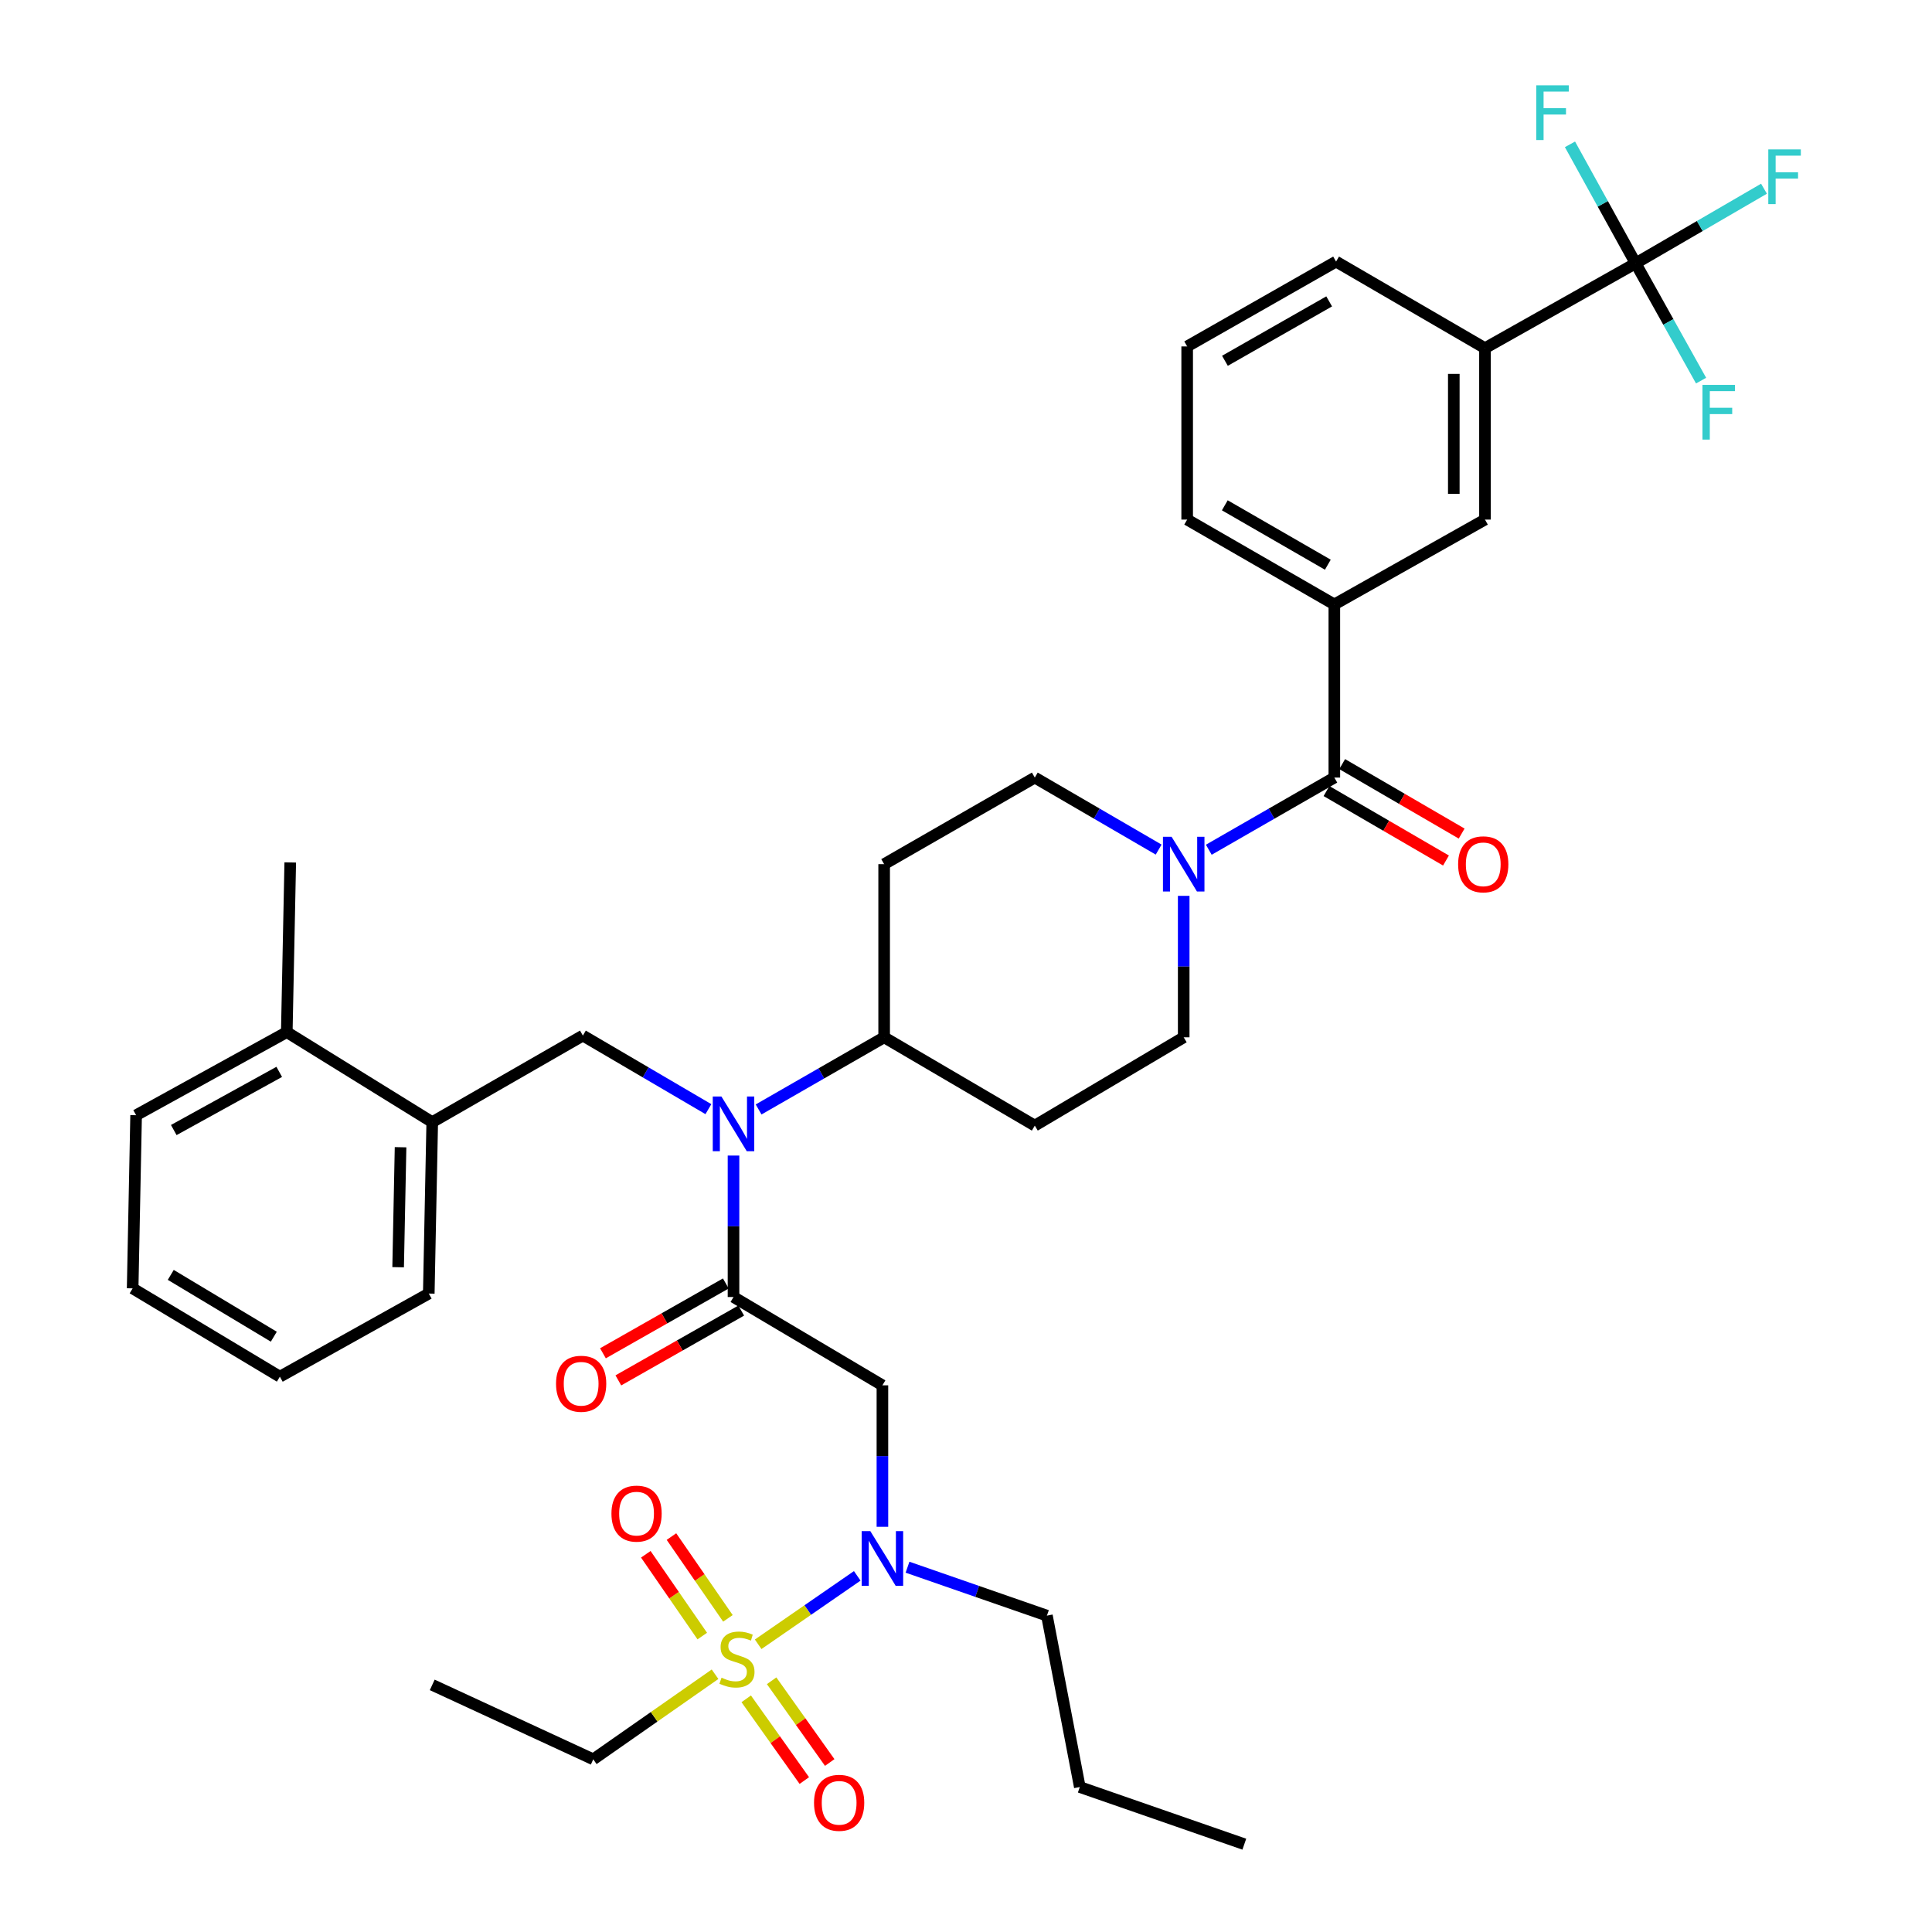 <?xml version='1.0' encoding='iso-8859-1'?>
<svg version='1.1' baseProfile='full'
              xmlns='http://www.w3.org/2000/svg'
                      xmlns:rdkit='http://www.rdkit.org/xml'
                      xmlns:xlink='http://www.w3.org/1999/xlink'
                  xml:space='preserve'
width='1000px' height='1000px' viewBox='0 0 1000 1000'>
<!-- END OF HEADER -->
<rect style='opacity:1.0;fill:#FFFFFF;stroke:none' width='1000' height='1000' x='0' y='0'> </rect>
<path class='bond-0' d='M 612.683,463.689 L 612.683,500.299' style='fill:none;fill-rule:evenodd;stroke:#0000FF;stroke-width:6px;stroke-linecap:butt;stroke-linejoin:miter;stroke-opacity:1' />
<path class='bond-0' d='M 612.683,500.299 L 612.683,536.909' style='fill:none;fill-rule:evenodd;stroke:#000000;stroke-width:6px;stroke-linecap:butt;stroke-linejoin:miter;stroke-opacity:1' />
<path class='bond-1' d='M 625.671,439.823 L 658.161,421.149' style='fill:none;fill-rule:evenodd;stroke:#0000FF;stroke-width:6px;stroke-linecap:butt;stroke-linejoin:miter;stroke-opacity:1' />
<path class='bond-1' d='M 658.161,421.149 L 690.651,402.474' style='fill:none;fill-rule:evenodd;stroke:#000000;stroke-width:6px;stroke-linecap:butt;stroke-linejoin:miter;stroke-opacity:1' />
<path class='bond-2' d='M 599.714,439.748 L 567.662,421.111' style='fill:none;fill-rule:evenodd;stroke:#0000FF;stroke-width:6px;stroke-linecap:butt;stroke-linejoin:miter;stroke-opacity:1' />
<path class='bond-2' d='M 567.662,421.111 L 535.61,402.474' style='fill:none;fill-rule:evenodd;stroke:#000000;stroke-width:6px;stroke-linecap:butt;stroke-linejoin:miter;stroke-opacity:1' />
<path class='bond-3' d='M 846.597,136.293 L 768.619,180.212' style='fill:none;fill-rule:evenodd;stroke:#000000;stroke-width:6px;stroke-linecap:butt;stroke-linejoin:miter;stroke-opacity:1' />
<path class='bond-4' d='M 846.597,136.293 L 879.817,116.985' style='fill:none;fill-rule:evenodd;stroke:#000000;stroke-width:6px;stroke-linecap:butt;stroke-linejoin:miter;stroke-opacity:1' />
<path class='bond-4' d='M 879.817,116.985 L 913.038,97.677' style='fill:none;fill-rule:evenodd;stroke:#33CCCC;stroke-width:6px;stroke-linecap:butt;stroke-linejoin:miter;stroke-opacity:1' />
<path class='bond-5' d='M 846.597,136.293 L 829.607,105.502' style='fill:none;fill-rule:evenodd;stroke:#000000;stroke-width:6px;stroke-linecap:butt;stroke-linejoin:miter;stroke-opacity:1' />
<path class='bond-5' d='M 829.607,105.502 L 812.617,74.711' style='fill:none;fill-rule:evenodd;stroke:#33CCCC;stroke-width:6px;stroke-linecap:butt;stroke-linejoin:miter;stroke-opacity:1' />
<path class='bond-6' d='M 846.597,136.293 L 863.537,166.65' style='fill:none;fill-rule:evenodd;stroke:#000000;stroke-width:6px;stroke-linecap:butt;stroke-linejoin:miter;stroke-opacity:1' />
<path class='bond-6' d='M 863.537,166.65 L 880.477,197.008' style='fill:none;fill-rule:evenodd;stroke:#33CCCC;stroke-width:6px;stroke-linecap:butt;stroke-linejoin:miter;stroke-opacity:1' />
<path class='bond-7' d='M 686.596,409.448 L 717.518,427.427' style='fill:none;fill-rule:evenodd;stroke:#000000;stroke-width:6px;stroke-linecap:butt;stroke-linejoin:miter;stroke-opacity:1' />
<path class='bond-7' d='M 717.518,427.427 L 748.44,445.407' style='fill:none;fill-rule:evenodd;stroke:#FF0000;stroke-width:6px;stroke-linecap:butt;stroke-linejoin:miter;stroke-opacity:1' />
<path class='bond-7' d='M 694.706,395.501 L 725.627,413.48' style='fill:none;fill-rule:evenodd;stroke:#000000;stroke-width:6px;stroke-linecap:butt;stroke-linejoin:miter;stroke-opacity:1' />
<path class='bond-7' d='M 725.627,413.48 L 756.549,431.46' style='fill:none;fill-rule:evenodd;stroke:#FF0000;stroke-width:6px;stroke-linecap:butt;stroke-linejoin:miter;stroke-opacity:1' />
<path class='bond-8' d='M 690.651,402.474 L 690.651,312.854' style='fill:none;fill-rule:evenodd;stroke:#000000;stroke-width:6px;stroke-linecap:butt;stroke-linejoin:miter;stroke-opacity:1' />
<path class='bond-9' d='M 768.619,180.212 L 768.619,268.936' style='fill:none;fill-rule:evenodd;stroke:#000000;stroke-width:6px;stroke-linecap:butt;stroke-linejoin:miter;stroke-opacity:1' />
<path class='bond-9' d='M 752.486,193.52 L 752.486,255.627' style='fill:none;fill-rule:evenodd;stroke:#000000;stroke-width:6px;stroke-linecap:butt;stroke-linejoin:miter;stroke-opacity:1' />
<path class='bond-10' d='M 768.619,180.212 L 691.547,135.397' style='fill:none;fill-rule:evenodd;stroke:#000000;stroke-width:6px;stroke-linecap:butt;stroke-linejoin:miter;stroke-opacity:1' />
<path class='bond-11' d='M 690.651,312.854 L 768.619,268.936' style='fill:none;fill-rule:evenodd;stroke:#000000;stroke-width:6px;stroke-linecap:butt;stroke-linejoin:miter;stroke-opacity:1' />
<path class='bond-12' d='M 690.651,312.854 L 614.475,268.936' style='fill:none;fill-rule:evenodd;stroke:#000000;stroke-width:6px;stroke-linecap:butt;stroke-linejoin:miter;stroke-opacity:1' />
<path class='bond-12' d='M 687.283,292.289 L 633.96,261.547' style='fill:none;fill-rule:evenodd;stroke:#000000;stroke-width:6px;stroke-linecap:butt;stroke-linejoin:miter;stroke-opacity:1' />
<path class='bond-13' d='M 456.737,790.266 L 456.737,753.656' style='fill:none;fill-rule:evenodd;stroke:#0000FF;stroke-width:6px;stroke-linecap:butt;stroke-linejoin:miter;stroke-opacity:1' />
<path class='bond-13' d='M 456.737,753.656 L 456.737,717.046' style='fill:none;fill-rule:evenodd;stroke:#000000;stroke-width:6px;stroke-linecap:butt;stroke-linejoin:miter;stroke-opacity:1' />
<path class='bond-14' d='M 443.709,815.662 L 418.069,833.368' style='fill:none;fill-rule:evenodd;stroke:#0000FF;stroke-width:6px;stroke-linecap:butt;stroke-linejoin:miter;stroke-opacity:1' />
<path class='bond-14' d='M 418.069,833.368 L 392.428,851.075' style='fill:none;fill-rule:evenodd;stroke:#CCCC00;stroke-width:6px;stroke-linecap:butt;stroke-linejoin:miter;stroke-opacity:1' />
<path class='bond-15' d='M 469.73,811.18 L 505.807,823.712' style='fill:none;fill-rule:evenodd;stroke:#0000FF;stroke-width:6px;stroke-linecap:butt;stroke-linejoin:miter;stroke-opacity:1' />
<path class='bond-15' d='M 505.807,823.712 L 541.884,836.244' style='fill:none;fill-rule:evenodd;stroke:#000000;stroke-width:6px;stroke-linecap:butt;stroke-linejoin:miter;stroke-opacity:1' />
<path class='bond-16' d='M 307.074,910.627 L 223.727,872.096' style='fill:none;fill-rule:evenodd;stroke:#000000;stroke-width:6px;stroke-linecap:butt;stroke-linejoin:miter;stroke-opacity:1' />
<path class='bond-17' d='M 307.074,910.627 L 338.591,888.604' style='fill:none;fill-rule:evenodd;stroke:#000000;stroke-width:6px;stroke-linecap:butt;stroke-linejoin:miter;stroke-opacity:1' />
<path class='bond-17' d='M 338.591,888.604 L 370.108,866.581' style='fill:none;fill-rule:evenodd;stroke:#CCCC00;stroke-width:6px;stroke-linecap:butt;stroke-linejoin:miter;stroke-opacity:1' />
<path class='bond-18' d='M 376.769,837.661 L 362.156,816.495' style='fill:none;fill-rule:evenodd;stroke:#CCCC00;stroke-width:6px;stroke-linecap:butt;stroke-linejoin:miter;stroke-opacity:1' />
<path class='bond-18' d='M 362.156,816.495 L 347.544,795.328' style='fill:none;fill-rule:evenodd;stroke:#FF0000;stroke-width:6px;stroke-linecap:butt;stroke-linejoin:miter;stroke-opacity:1' />
<path class='bond-18' d='M 363.492,846.827 L 348.88,825.66' style='fill:none;fill-rule:evenodd;stroke:#CCCC00;stroke-width:6px;stroke-linecap:butt;stroke-linejoin:miter;stroke-opacity:1' />
<path class='bond-18' d='M 348.88,825.66 L 334.267,804.494' style='fill:none;fill-rule:evenodd;stroke:#FF0000;stroke-width:6px;stroke-linecap:butt;stroke-linejoin:miter;stroke-opacity:1' />
<path class='bond-19' d='M 386.244,879.31 L 401.278,900.462' style='fill:none;fill-rule:evenodd;stroke:#CCCC00;stroke-width:6px;stroke-linecap:butt;stroke-linejoin:miter;stroke-opacity:1' />
<path class='bond-19' d='M 401.278,900.462 L 416.312,921.614' style='fill:none;fill-rule:evenodd;stroke:#FF0000;stroke-width:6px;stroke-linecap:butt;stroke-linejoin:miter;stroke-opacity:1' />
<path class='bond-19' d='M 399.394,869.964 L 414.428,891.116' style='fill:none;fill-rule:evenodd;stroke:#CCCC00;stroke-width:6px;stroke-linecap:butt;stroke-linejoin:miter;stroke-opacity:1' />
<path class='bond-19' d='M 414.428,891.116 L 429.462,912.267' style='fill:none;fill-rule:evenodd;stroke:#FF0000;stroke-width:6px;stroke-linecap:butt;stroke-linejoin:miter;stroke-opacity:1' />
<path class='bond-20' d='M 541.884,836.244 L 558.905,924.968' style='fill:none;fill-rule:evenodd;stroke:#000000;stroke-width:6px;stroke-linecap:butt;stroke-linejoin:miter;stroke-opacity:1' />
<path class='bond-21' d='M 558.905,924.968 L 644.053,954.545' style='fill:none;fill-rule:evenodd;stroke:#000000;stroke-width:6px;stroke-linecap:butt;stroke-linejoin:miter;stroke-opacity:1' />
<path class='bond-22' d='M 366.665,574.095 L 334.18,555.054' style='fill:none;fill-rule:evenodd;stroke:#0000FF;stroke-width:6px;stroke-linecap:butt;stroke-linejoin:miter;stroke-opacity:1' />
<path class='bond-22' d='M 334.18,555.054 L 301.696,536.013' style='fill:none;fill-rule:evenodd;stroke:#000000;stroke-width:6px;stroke-linecap:butt;stroke-linejoin:miter;stroke-opacity:1' />
<path class='bond-23' d='M 379.664,598.115 L 379.664,634.725' style='fill:none;fill-rule:evenodd;stroke:#0000FF;stroke-width:6px;stroke-linecap:butt;stroke-linejoin:miter;stroke-opacity:1' />
<path class='bond-23' d='M 379.664,634.725 L 379.664,671.335' style='fill:none;fill-rule:evenodd;stroke:#000000;stroke-width:6px;stroke-linecap:butt;stroke-linejoin:miter;stroke-opacity:1' />
<path class='bond-24' d='M 392.653,574.251 L 425.143,555.58' style='fill:none;fill-rule:evenodd;stroke:#0000FF;stroke-width:6px;stroke-linecap:butt;stroke-linejoin:miter;stroke-opacity:1' />
<path class='bond-24' d='M 425.143,555.58 L 457.633,536.909' style='fill:none;fill-rule:evenodd;stroke:#000000;stroke-width:6px;stroke-linecap:butt;stroke-linejoin:miter;stroke-opacity:1' />
<path class='bond-25' d='M 375.679,664.322 L 343.881,682.391' style='fill:none;fill-rule:evenodd;stroke:#000000;stroke-width:6px;stroke-linecap:butt;stroke-linejoin:miter;stroke-opacity:1' />
<path class='bond-25' d='M 343.881,682.391 L 312.082,700.46' style='fill:none;fill-rule:evenodd;stroke:#FF0000;stroke-width:6px;stroke-linecap:butt;stroke-linejoin:miter;stroke-opacity:1' />
<path class='bond-25' d='M 383.65,678.348 L 351.851,696.418' style='fill:none;fill-rule:evenodd;stroke:#000000;stroke-width:6px;stroke-linecap:butt;stroke-linejoin:miter;stroke-opacity:1' />
<path class='bond-25' d='M 351.851,696.418 L 320.053,714.487' style='fill:none;fill-rule:evenodd;stroke:#FF0000;stroke-width:6px;stroke-linecap:butt;stroke-linejoin:miter;stroke-opacity:1' />
<path class='bond-26' d='M 379.664,671.335 L 456.737,717.046' style='fill:none;fill-rule:evenodd;stroke:#000000;stroke-width:6px;stroke-linecap:butt;stroke-linejoin:miter;stroke-opacity:1' />
<path class='bond-27' d='M 301.696,536.013 L 223.727,580.818' style='fill:none;fill-rule:evenodd;stroke:#000000;stroke-width:6px;stroke-linecap:butt;stroke-linejoin:miter;stroke-opacity:1' />
<path class='bond-28' d='M 223.727,580.818 L 221.935,669.542' style='fill:none;fill-rule:evenodd;stroke:#000000;stroke-width:6px;stroke-linecap:butt;stroke-linejoin:miter;stroke-opacity:1' />
<path class='bond-28' d='M 207.329,593.801 L 206.074,655.908' style='fill:none;fill-rule:evenodd;stroke:#000000;stroke-width:6px;stroke-linecap:butt;stroke-linejoin:miter;stroke-opacity:1' />
<path class='bond-29' d='M 223.727,580.818 L 148.439,534.22' style='fill:none;fill-rule:evenodd;stroke:#000000;stroke-width:6px;stroke-linecap:butt;stroke-linejoin:miter;stroke-opacity:1' />
<path class='bond-30' d='M 221.935,669.542 L 144.854,712.564' style='fill:none;fill-rule:evenodd;stroke:#000000;stroke-width:6px;stroke-linecap:butt;stroke-linejoin:miter;stroke-opacity:1' />
<path class='bond-31' d='M 148.439,534.22 L 70.453,577.233' style='fill:none;fill-rule:evenodd;stroke:#000000;stroke-width:6px;stroke-linecap:butt;stroke-linejoin:miter;stroke-opacity:1' />
<path class='bond-31' d='M 144.533,554.799 L 89.942,584.908' style='fill:none;fill-rule:evenodd;stroke:#000000;stroke-width:6px;stroke-linecap:butt;stroke-linejoin:miter;stroke-opacity:1' />
<path class='bond-32' d='M 148.439,534.22 L 150.231,446.392' style='fill:none;fill-rule:evenodd;stroke:#000000;stroke-width:6px;stroke-linecap:butt;stroke-linejoin:miter;stroke-opacity:1' />
<path class='bond-33' d='M 144.854,712.564 L 68.66,666.854' style='fill:none;fill-rule:evenodd;stroke:#000000;stroke-width:6px;stroke-linecap:butt;stroke-linejoin:miter;stroke-opacity:1' />
<path class='bond-33' d='M 141.724,691.873 L 88.389,659.876' style='fill:none;fill-rule:evenodd;stroke:#000000;stroke-width:6px;stroke-linecap:butt;stroke-linejoin:miter;stroke-opacity:1' />
<path class='bond-34' d='M 612.683,536.909 L 535.61,582.611' style='fill:none;fill-rule:evenodd;stroke:#000000;stroke-width:6px;stroke-linecap:butt;stroke-linejoin:miter;stroke-opacity:1' />
<path class='bond-35' d='M 535.61,402.474 L 457.633,447.289' style='fill:none;fill-rule:evenodd;stroke:#000000;stroke-width:6px;stroke-linecap:butt;stroke-linejoin:miter;stroke-opacity:1' />
<path class='bond-36' d='M 457.633,447.289 L 457.633,536.909' style='fill:none;fill-rule:evenodd;stroke:#000000;stroke-width:6px;stroke-linecap:butt;stroke-linejoin:miter;stroke-opacity:1' />
<path class='bond-37' d='M 457.633,536.909 L 535.61,582.611' style='fill:none;fill-rule:evenodd;stroke:#000000;stroke-width:6px;stroke-linecap:butt;stroke-linejoin:miter;stroke-opacity:1' />
<path class='bond-38' d='M 70.453,577.233 L 68.66,666.854' style='fill:none;fill-rule:evenodd;stroke:#000000;stroke-width:6px;stroke-linecap:butt;stroke-linejoin:miter;stroke-opacity:1' />
<path class='bond-39' d='M 691.547,135.397 L 614.475,179.315' style='fill:none;fill-rule:evenodd;stroke:#000000;stroke-width:6px;stroke-linecap:butt;stroke-linejoin:miter;stroke-opacity:1' />
<path class='bond-39' d='M 687.974,156.002 L 634.023,186.745' style='fill:none;fill-rule:evenodd;stroke:#000000;stroke-width:6px;stroke-linecap:butt;stroke-linejoin:miter;stroke-opacity:1' />
<path class='bond-40' d='M 614.475,268.936 L 614.475,179.315' style='fill:none;fill-rule:evenodd;stroke:#000000;stroke-width:6px;stroke-linecap:butt;stroke-linejoin:miter;stroke-opacity:1' />
<path  class='atom-0' d='M 606.423 433.129
L 615.703 448.129
Q 616.623 449.609, 618.103 452.289
Q 619.583 454.969, 619.663 455.129
L 619.663 433.129
L 623.423 433.129
L 623.423 461.449
L 619.543 461.449
L 609.583 445.049
Q 608.423 443.129, 607.183 440.929
Q 605.983 438.729, 605.623 438.049
L 605.623 461.449
L 601.943 461.449
L 601.943 433.129
L 606.423 433.129
' fill='#0000FF'/>
<path  class='atom-3' d='M 754.723 447.369
Q 754.723 440.569, 758.083 436.769
Q 761.443 432.969, 767.723 432.969
Q 774.003 432.969, 777.363 436.769
Q 780.723 440.569, 780.723 447.369
Q 780.723 454.249, 777.323 458.169
Q 773.923 462.049, 767.723 462.049
Q 761.483 462.049, 758.083 458.169
Q 754.723 454.289, 754.723 447.369
M 767.723 458.849
Q 772.043 458.849, 774.363 455.969
Q 776.723 453.049, 776.723 447.369
Q 776.723 441.809, 774.363 439.009
Q 772.043 436.169, 767.723 436.169
Q 763.403 436.169, 761.043 438.969
Q 758.723 441.769, 758.723 447.369
Q 758.723 453.089, 761.043 455.969
Q 763.403 458.849, 767.723 458.849
' fill='#FF0000'/>
<path  class='atom-6' d='M 450.477 792.506
L 459.757 807.506
Q 460.677 808.986, 462.157 811.666
Q 463.637 814.346, 463.717 814.506
L 463.717 792.506
L 467.477 792.506
L 467.477 820.826
L 463.597 820.826
L 453.637 804.426
Q 452.477 802.506, 451.237 800.306
Q 450.037 798.106, 449.677 797.426
L 449.677 820.826
L 445.997 820.826
L 445.997 792.506
L 450.477 792.506
' fill='#0000FF'/>
<path  class='atom-8' d='M 373.457 868.371
Q 373.777 868.491, 375.097 869.051
Q 376.417 869.611, 377.857 869.971
Q 379.337 870.291, 380.777 870.291
Q 383.457 870.291, 385.017 869.011
Q 386.577 867.691, 386.577 865.411
Q 386.577 863.851, 385.777 862.891
Q 385.017 861.931, 383.817 861.411
Q 382.617 860.891, 380.617 860.291
Q 378.097 859.531, 376.577 858.811
Q 375.097 858.091, 374.017 856.571
Q 372.977 855.051, 372.977 852.491
Q 372.977 848.931, 375.377 846.731
Q 377.817 844.531, 382.617 844.531
Q 385.897 844.531, 389.617 846.091
L 388.697 849.171
Q 385.297 847.771, 382.737 847.771
Q 379.977 847.771, 378.457 848.931
Q 376.937 850.051, 376.977 852.011
Q 376.977 853.531, 377.737 854.451
Q 378.537 855.371, 379.657 855.891
Q 380.817 856.411, 382.737 857.011
Q 385.297 857.811, 386.817 858.611
Q 388.337 859.411, 389.417 861.051
Q 390.537 862.651, 390.537 865.411
Q 390.537 869.331, 387.897 871.451
Q 385.297 873.531, 380.937 873.531
Q 378.417 873.531, 376.497 872.971
Q 374.617 872.451, 372.377 871.531
L 373.457 868.371
' fill='#CCCC00'/>
<path  class='atom-9' d='M 316.481 783.443
Q 316.481 776.643, 319.841 772.843
Q 323.201 769.043, 329.481 769.043
Q 335.761 769.043, 339.121 772.843
Q 342.481 776.643, 342.481 783.443
Q 342.481 790.323, 339.081 794.243
Q 335.681 798.123, 329.481 798.123
Q 323.241 798.123, 319.841 794.243
Q 316.481 790.363, 316.481 783.443
M 329.481 794.923
Q 333.801 794.923, 336.121 792.043
Q 338.481 789.123, 338.481 783.443
Q 338.481 777.883, 336.121 775.083
Q 333.801 772.243, 329.481 772.243
Q 325.161 772.243, 322.801 775.043
Q 320.481 777.843, 320.481 783.443
Q 320.481 789.163, 322.801 792.043
Q 325.161 794.923, 329.481 794.923
' fill='#FF0000'/>
<path  class='atom-10' d='M 421.338 933.132
Q 421.338 926.332, 424.698 922.532
Q 428.058 918.732, 434.338 918.732
Q 440.618 918.732, 443.978 922.532
Q 447.338 926.332, 447.338 933.132
Q 447.338 940.012, 443.938 943.932
Q 440.538 947.812, 434.338 947.812
Q 428.098 947.812, 424.698 943.932
Q 421.338 940.052, 421.338 933.132
M 434.338 944.612
Q 438.658 944.612, 440.978 941.732
Q 443.338 938.812, 443.338 933.132
Q 443.338 927.572, 440.978 924.772
Q 438.658 921.932, 434.338 921.932
Q 430.018 921.932, 427.658 924.732
Q 425.338 927.532, 425.338 933.132
Q 425.338 938.852, 427.658 941.732
Q 430.018 944.612, 434.338 944.612
' fill='#FF0000'/>
<path  class='atom-14' d='M 373.404 567.555
L 382.684 582.555
Q 383.604 584.035, 385.084 586.715
Q 386.564 589.395, 386.644 589.555
L 386.644 567.555
L 390.404 567.555
L 390.404 595.875
L 386.524 595.875
L 376.564 579.475
Q 375.404 577.555, 374.164 575.355
Q 372.964 573.155, 372.604 572.475
L 372.604 595.875
L 368.924 595.875
L 368.924 567.555
L 373.404 567.555
' fill='#0000FF'/>
<path  class='atom-16' d='M 287.8 716.23
Q 287.8 709.43, 291.16 705.63
Q 294.52 701.83, 300.8 701.83
Q 307.08 701.83, 310.44 705.63
Q 313.8 709.43, 313.8 716.23
Q 313.8 723.11, 310.4 727.03
Q 307 730.91, 300.8 730.91
Q 294.56 730.91, 291.16 727.03
Q 287.8 723.15, 287.8 716.23
M 300.8 727.71
Q 305.12 727.71, 307.44 724.83
Q 309.8 721.91, 309.8 716.23
Q 309.8 710.67, 307.44 707.87
Q 305.12 705.03, 300.8 705.03
Q 296.48 705.03, 294.12 707.83
Q 291.8 710.63, 291.8 716.23
Q 291.8 721.95, 294.12 724.83
Q 296.48 727.71, 300.8 727.71
' fill='#FF0000'/>
<path  class='atom-33' d='M 915.267 77.328
L 932.107 77.328
L 932.107 80.567
L 919.067 80.567
L 919.067 89.168
L 930.667 89.168
L 930.667 92.448
L 919.067 92.448
L 919.067 105.648
L 915.267 105.648
L 915.267 77.328
' fill='#33CCCC'/>
<path  class='atom-34' d='M 795.155 44.165
L 811.995 44.165
L 811.995 47.405
L 798.955 47.405
L 798.955 56.005
L 810.555 56.005
L 810.555 59.285
L 798.955 59.285
L 798.955 72.485
L 795.155 72.485
L 795.155 44.165
' fill='#33CCCC'/>
<path  class='atom-35' d='M 881.19 199.214
L 898.03 199.214
L 898.03 202.454
L 884.99 202.454
L 884.99 211.054
L 896.59 211.054
L 896.59 214.334
L 884.99 214.334
L 884.99 227.534
L 881.19 227.534
L 881.19 199.214
' fill='#33CCCC'/>
</svg>
